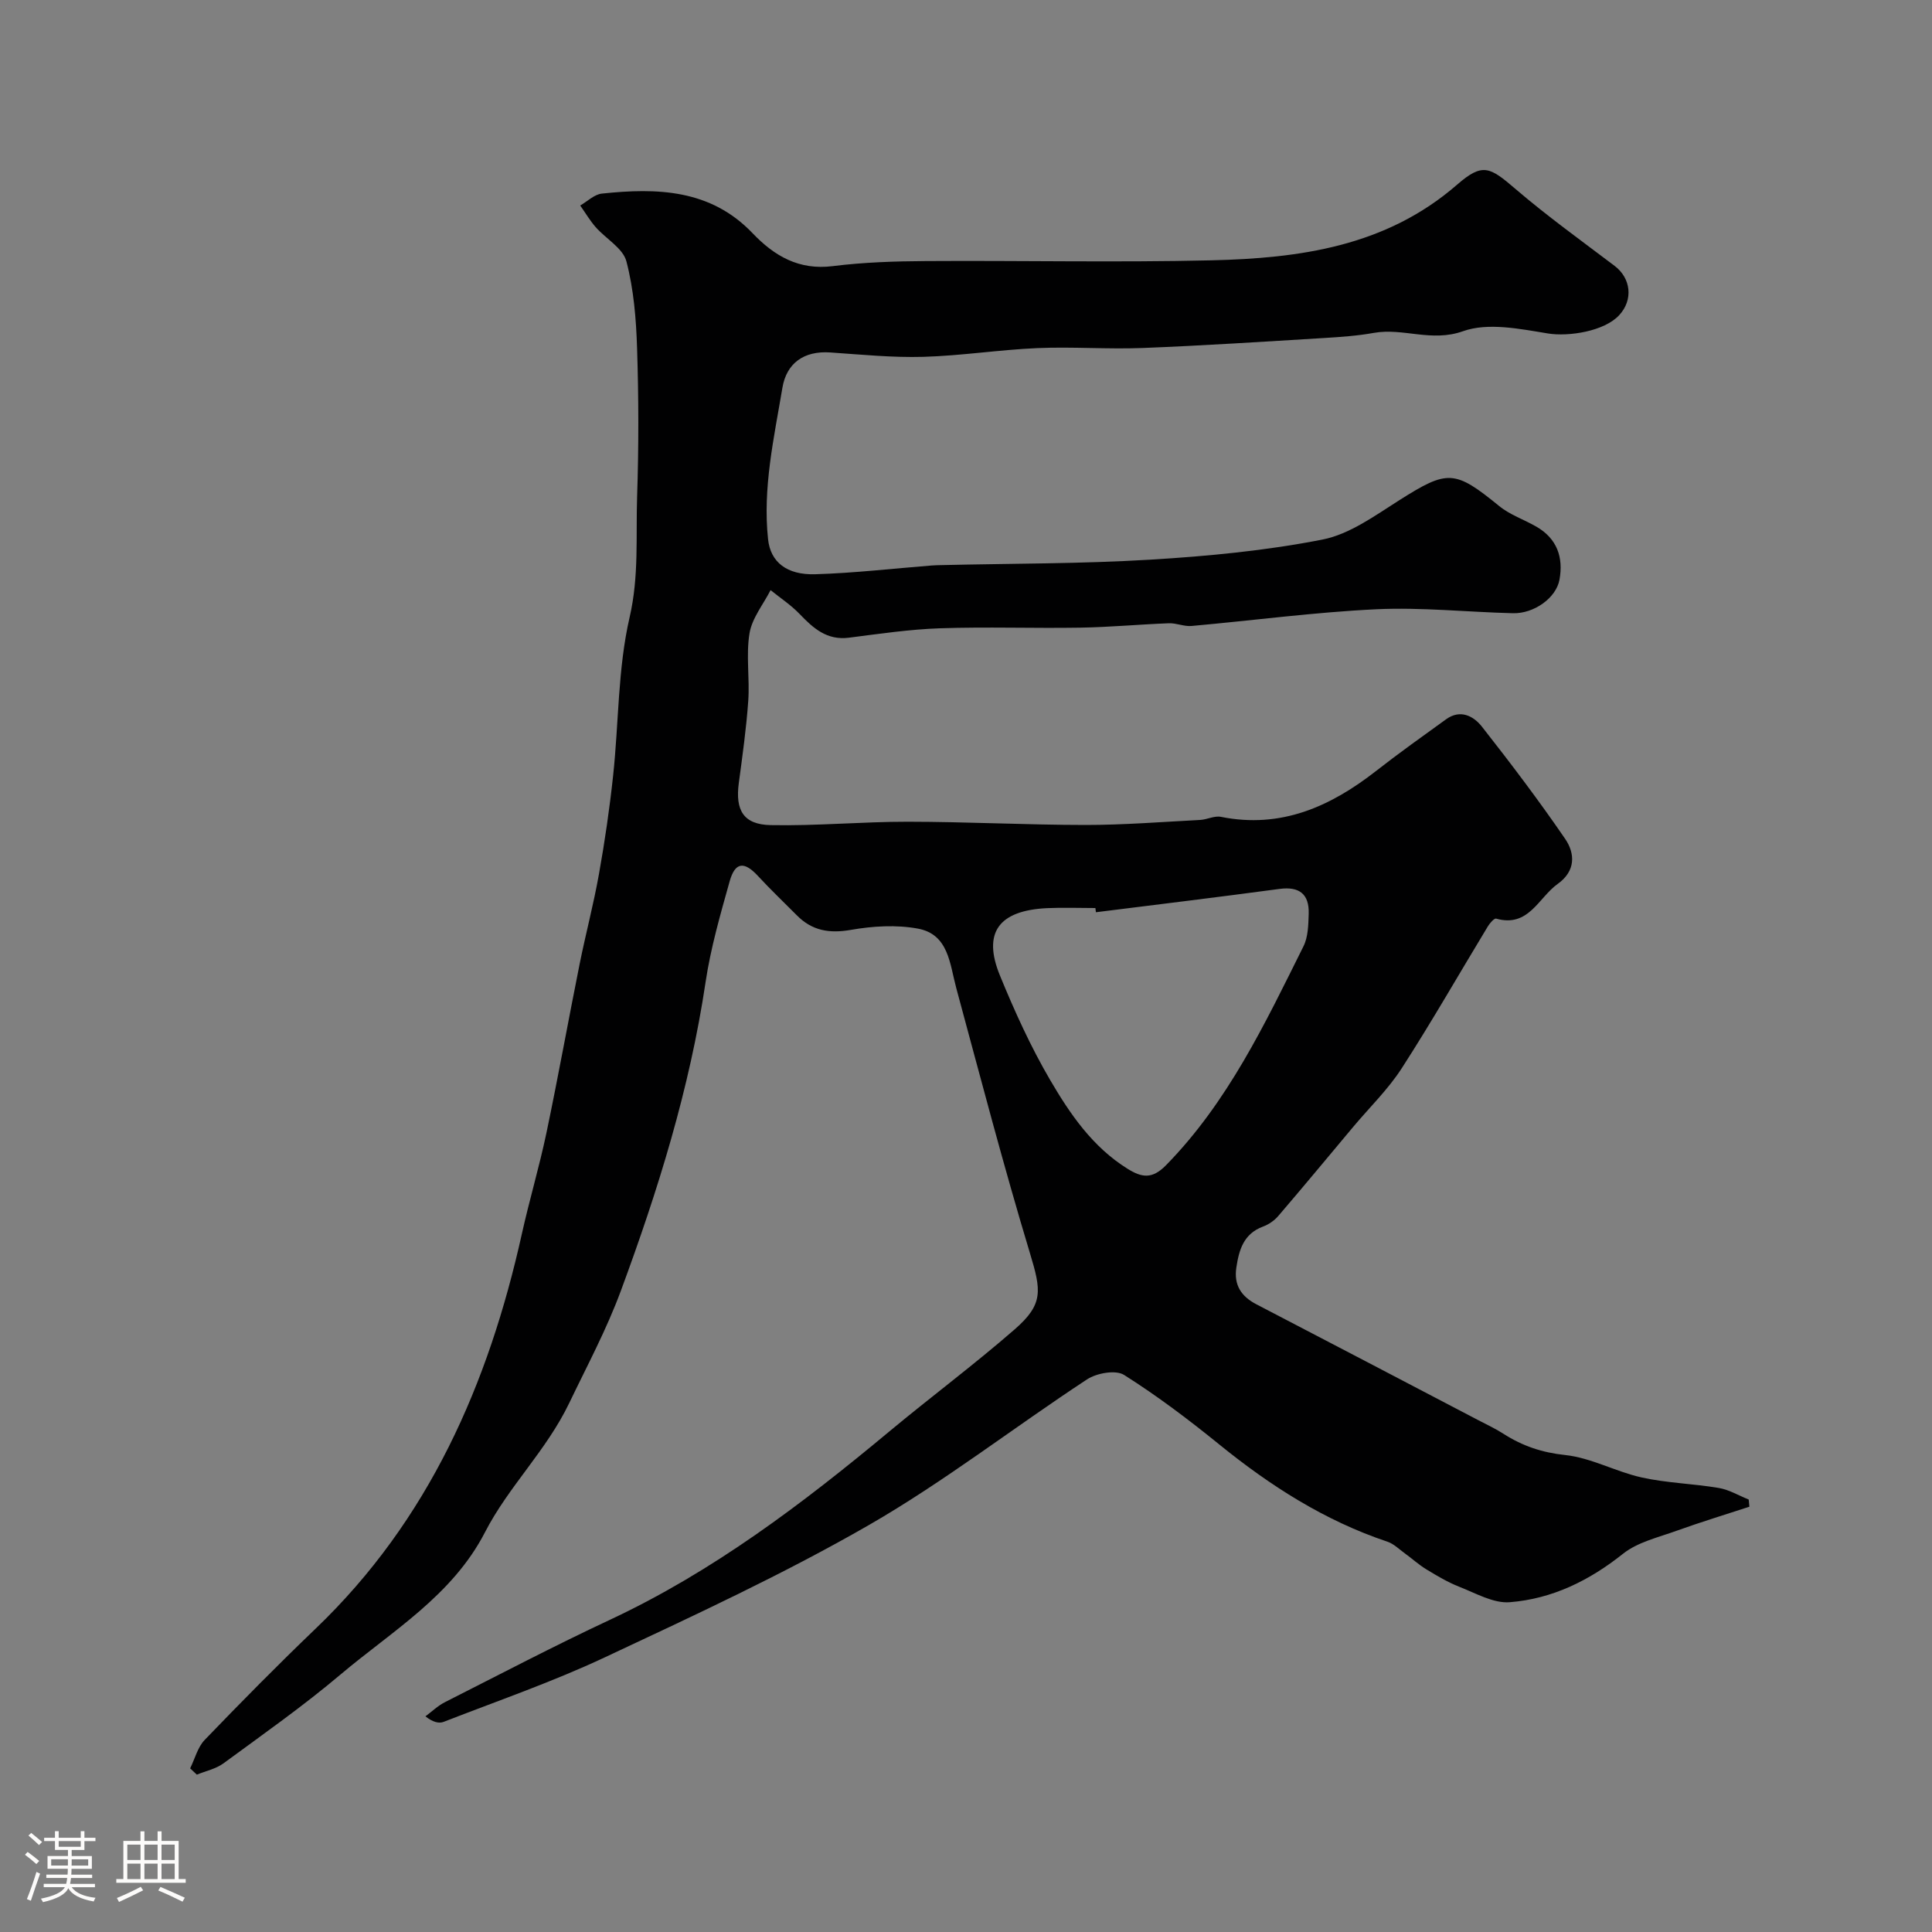 <svg enable-background="new 0 0 400 400" viewBox="0 0 400 400" xmlns="http://www.w3.org/2000/svg"><rect x="0" y="0" width="400" height="400" fill="#808080" stroke="none"/><path d="m5.17 384 .55-.58c.85.61 1.65 1.24 2.4 1.87l-.59.64c-.83-.73-1.62-1.38-2.36-1.93m1.22 9.53-.82-.34c.71-1.76 1.37-3.64 1.98-5.63.24.13.5.25.76.36-.6 1.67-1.24 3.54-1.92 5.61m-.5-13.5.57-.54c.56.44 1.31 1.06 2.26 1.87l-.64.64c-.68-.66-1.41-1.32-2.19-1.97m3.25.46h2.24v-1.36h.77v1.36h4.57v-1.36h.76v1.36h2.28v.69h-2.28v1.84h-2.64v1.26h4.18v2.64h-4.21c0 .45-.02.86-.05 1.21h4.32v.69h-4.38c-.04.34-.1.75-.19 1.22h5.15v.69h-4.82c.87 1.19 2.51 1.92 4.93 2.19-.17.31-.3.57-.37.76-2.77-.49-4.52-1.41-5.26-2.76-.56 1.26-2.3 2.23-5.24 2.9-.12-.24-.26-.48-.43-.72 2.73-.55 4.38-1.34 4.96-2.38h-4.38v-.69h4.65c.1-.38.17-.79.21-1.22h-4.32v-.69h4.4c.03-.34.05-.75.05-1.21h-4.2v-2.64h4.23v-1.26h-2.69v-1.84h-2.24zm1.46 4.46v1.29h3.45c.01-.4.02-.57.01-.53v-.32-.45h-3.46zm1.55-2.59h4.57v-1.19h-4.57zm6.11 2.59h-3.42v.77c-.01.19-.01.37-.02.53h3.44v-1.29z" fill="#fcfbfa"/><path d="m32.63 379.16h.82v1.98h3.54v7.89h1.46v.78h-14.37v-.78h1.46v-7.89h3.54v-1.98h.82v1.98h2.73zm-3.49 11.48.5.73c-1.61.82-3.28 1.63-5 2.41-.13-.27-.28-.55-.44-.82 1.75-.72 3.4-1.49 4.94-2.32m-2.78-5.55h2.73v-3.18h-2.73zm0 3.95h2.73v-3.2h-2.73zm3.54-3.95h2.73v-3.18h-2.73zm0 3.95h2.73v-3.2h-2.73zm7.89 4.68c-1.84-.92-3.51-1.7-5.02-2.32l.45-.73c1.89.8 3.57 1.55 5.04 2.23zm-1.62-11.81h-2.73v3.18h2.73zm-2.73 7.13h2.73v-3.2h-2.73z" fill="#fcfbfa"/><path d="m39.37 366.12c.98-1.99 1.55-4.37 3.01-5.89 7.51-7.8 15.12-15.52 22.94-23.01 23.47-22.47 35.82-50.68 42.73-81.78 1.55-6.99 3.61-13.87 5.08-20.87 2.44-11.64 4.54-23.34 6.88-35 1.25-6.22 2.89-12.37 4-18.62 1.21-6.75 2.2-13.55 2.93-20.37 1.18-10.94.96-22.17 3.42-32.8 1.96-8.5 1.27-16.74 1.55-25.09.34-10.18.32-20.4-.01-30.58-.19-6.04-.69-12.2-2.21-18-.71-2.72-4.23-4.66-6.35-7.07-1.21-1.38-2.15-2.99-3.21-4.49 1.49-.86 2.92-2.31 4.49-2.47 11.39-1.2 22.46-.94 31.19 8.2 4.49 4.7 9.57 7.7 16.59 6.82 6.37-.8 12.85-1.01 19.28-1.05 19.69-.13 39.38.31 59.05-.15 18.33-.43 36.2-2.84 50.96-15.68 5.28-4.59 6.76-3.65 12.05.88 6.57 5.63 13.63 10.71 20.54 15.94 3.4 2.57 3.9 7.03.96 10.21-3.1 3.37-10.53 4.48-14.76 3.79-5.8-.95-12.39-2.31-17.57-.47-6.55 2.34-12.38-.74-18.47.35-3.39.61-6.86.85-10.3 1.06-12.53.76-25.06 1.58-37.6 2.07-7.24.28-14.51-.29-21.75.02-7.88.34-15.73 1.58-23.61 1.81-6.42.18-12.87-.47-19.3-.91-5.46-.37-9.04 2.24-9.89 7.31-1.74 10.37-4.11 20.74-2.97 31.37.5 4.72 3.87 7.42 9.77 7.24 8.05-.24 16.08-1.18 24.11-1.81.66-.05 1.33-.07 2-.08 14.43-.34 28.89-.26 43.29-1.13 11.92-.72 23.91-1.86 35.61-4.16 5.65-1.11 10.89-4.97 15.95-8.17 9.97-6.31 11.42-6.29 20.65 1.24 2.23 1.82 5.15 2.79 7.69 4.26 4.29 2.47 5.63 6.37 4.78 11-.7 3.76-5.26 7.03-9.63 6.92-9.44-.23-18.9-1.26-28.3-.82-12.77.61-25.49 2.32-38.24 3.46-1.54.14-3.14-.62-4.7-.56-6.12.23-12.24.81-18.36.91-9.66.16-19.34-.2-28.99.13-6.31.21-12.61 1.15-18.9 1.95-4.57.58-7.38-1.97-10.22-4.93-1.78-1.85-3.98-3.3-5.99-4.92-1.52 2.97-3.84 5.8-4.36 8.93-.75 4.54.06 9.32-.26 13.96-.4 5.71-1.2 11.39-1.96 17.06-.75 5.61.95 8.59 6.6 8.7 9.46.19 18.93-.71 28.39-.7 12.27.01 24.54.66 36.81.67 7.9 0 15.81-.63 23.71-1.04 1.45-.08 2.97-.91 4.31-.64 12.43 2.49 22.67-2.11 32.16-9.53 4.72-3.69 9.61-7.17 14.47-10.68 2.95-2.13 5.69-.65 7.41 1.54 5.95 7.57 11.77 15.26 17.21 23.2 2.11 3.07 2.21 6.69-1.52 9.35-3.99 2.84-6.01 9.1-12.75 7.19-.4-.11-1.3.92-1.7 1.58-5.94 9.8-11.62 19.75-17.83 29.38-2.82 4.38-6.66 8.1-10.04 12.13-5.17 6.17-10.3 12.37-15.54 18.48-.81.95-1.99 1.76-3.16 2.19-4.02 1.49-4.97 4.83-5.52 8.5-.54 3.6 1.01 5.96 4.15 7.59 15.35 7.98 30.67 16 46 24.02 1.74.91 3.53 1.74 5.17 2.8 3.92 2.51 7.96 3.88 12.77 4.39 5.37.57 10.46 3.45 15.82 4.64 5.23 1.16 10.69 1.28 15.99 2.18 2.13.36 4.12 1.57 6.18 2.39.05.5.1 1 .14 1.49-5.05 1.65-10.13 3.2-15.13 5-3.77 1.36-8 2.33-11.02 4.73-7 5.58-14.69 9.35-23.46 10.04-3.38.27-7.03-1.86-10.44-3.19-2.37-.93-4.6-2.26-6.79-3.59-1.59-.96-2.98-2.24-4.49-3.33-1.18-.85-2.29-1.98-3.61-2.42-13-4.35-24.28-11.58-34.85-20.16-6.31-5.12-12.82-10.04-19.68-14.37-1.73-1.09-5.67-.38-7.65.92-15.13 9.93-29.51 21.14-45.15 30.15-17.66 10.16-36.27 18.76-54.75 27.43-10.81 5.07-22.17 8.99-33.31 13.33-1 .39-2.28.05-3.78-1.14 1.34-.99 2.58-2.2 4.05-2.94 11.34-5.74 22.6-11.65 34.11-17.03 21.37-9.99 39.93-24.06 57.92-39.04 8.57-7.13 17.53-13.8 25.93-21.12 5.99-5.22 5.49-8.02 3.16-15.73-5.5-18.19-10.3-36.59-15.27-54.94-1.36-5.04-1.58-11.11-7.94-12.29-4.47-.83-9.35-.53-13.87.26-4.46.78-8.04.18-11.19-3.01-2.7-2.72-5.48-5.36-8.08-8.18-2.82-3.04-4.71-2.89-5.84 1.16-1.93 6.88-3.93 13.81-4.98 20.86-3.28 22.01-9.83 43.04-17.52 63.85-3 8.12-7 15.55-10.68 23.23-4.75 9.91-12.59 17.32-17.46 26.79-6.78 13.15-19.22 20.44-29.93 29.48-7.73 6.53-16.05 12.38-24.22 18.38-1.57 1.15-3.66 1.58-5.52 2.34-.44-.43-.91-.86-1.38-1.3zm187.53-177.25c-.04-.29-.07-.58-.11-.87-3.33 0-6.67-.13-9.99.02-10.03.48-13.42 5.07-9.77 13.96 3.03 7.39 6.36 14.73 10.39 21.62 4.12 7.05 8.8 13.89 16.04 18.39 2.93 1.82 5.07 2.19 7.94-.73 12.81-13.07 20.49-29.3 28.47-45.34.97-1.94 1.01-4.45 1.08-6.71.14-4.16-2-5.71-6.03-5.17-12.66 1.7-25.34 3.24-38.02 4.83z" fill="#010102"/></svg>